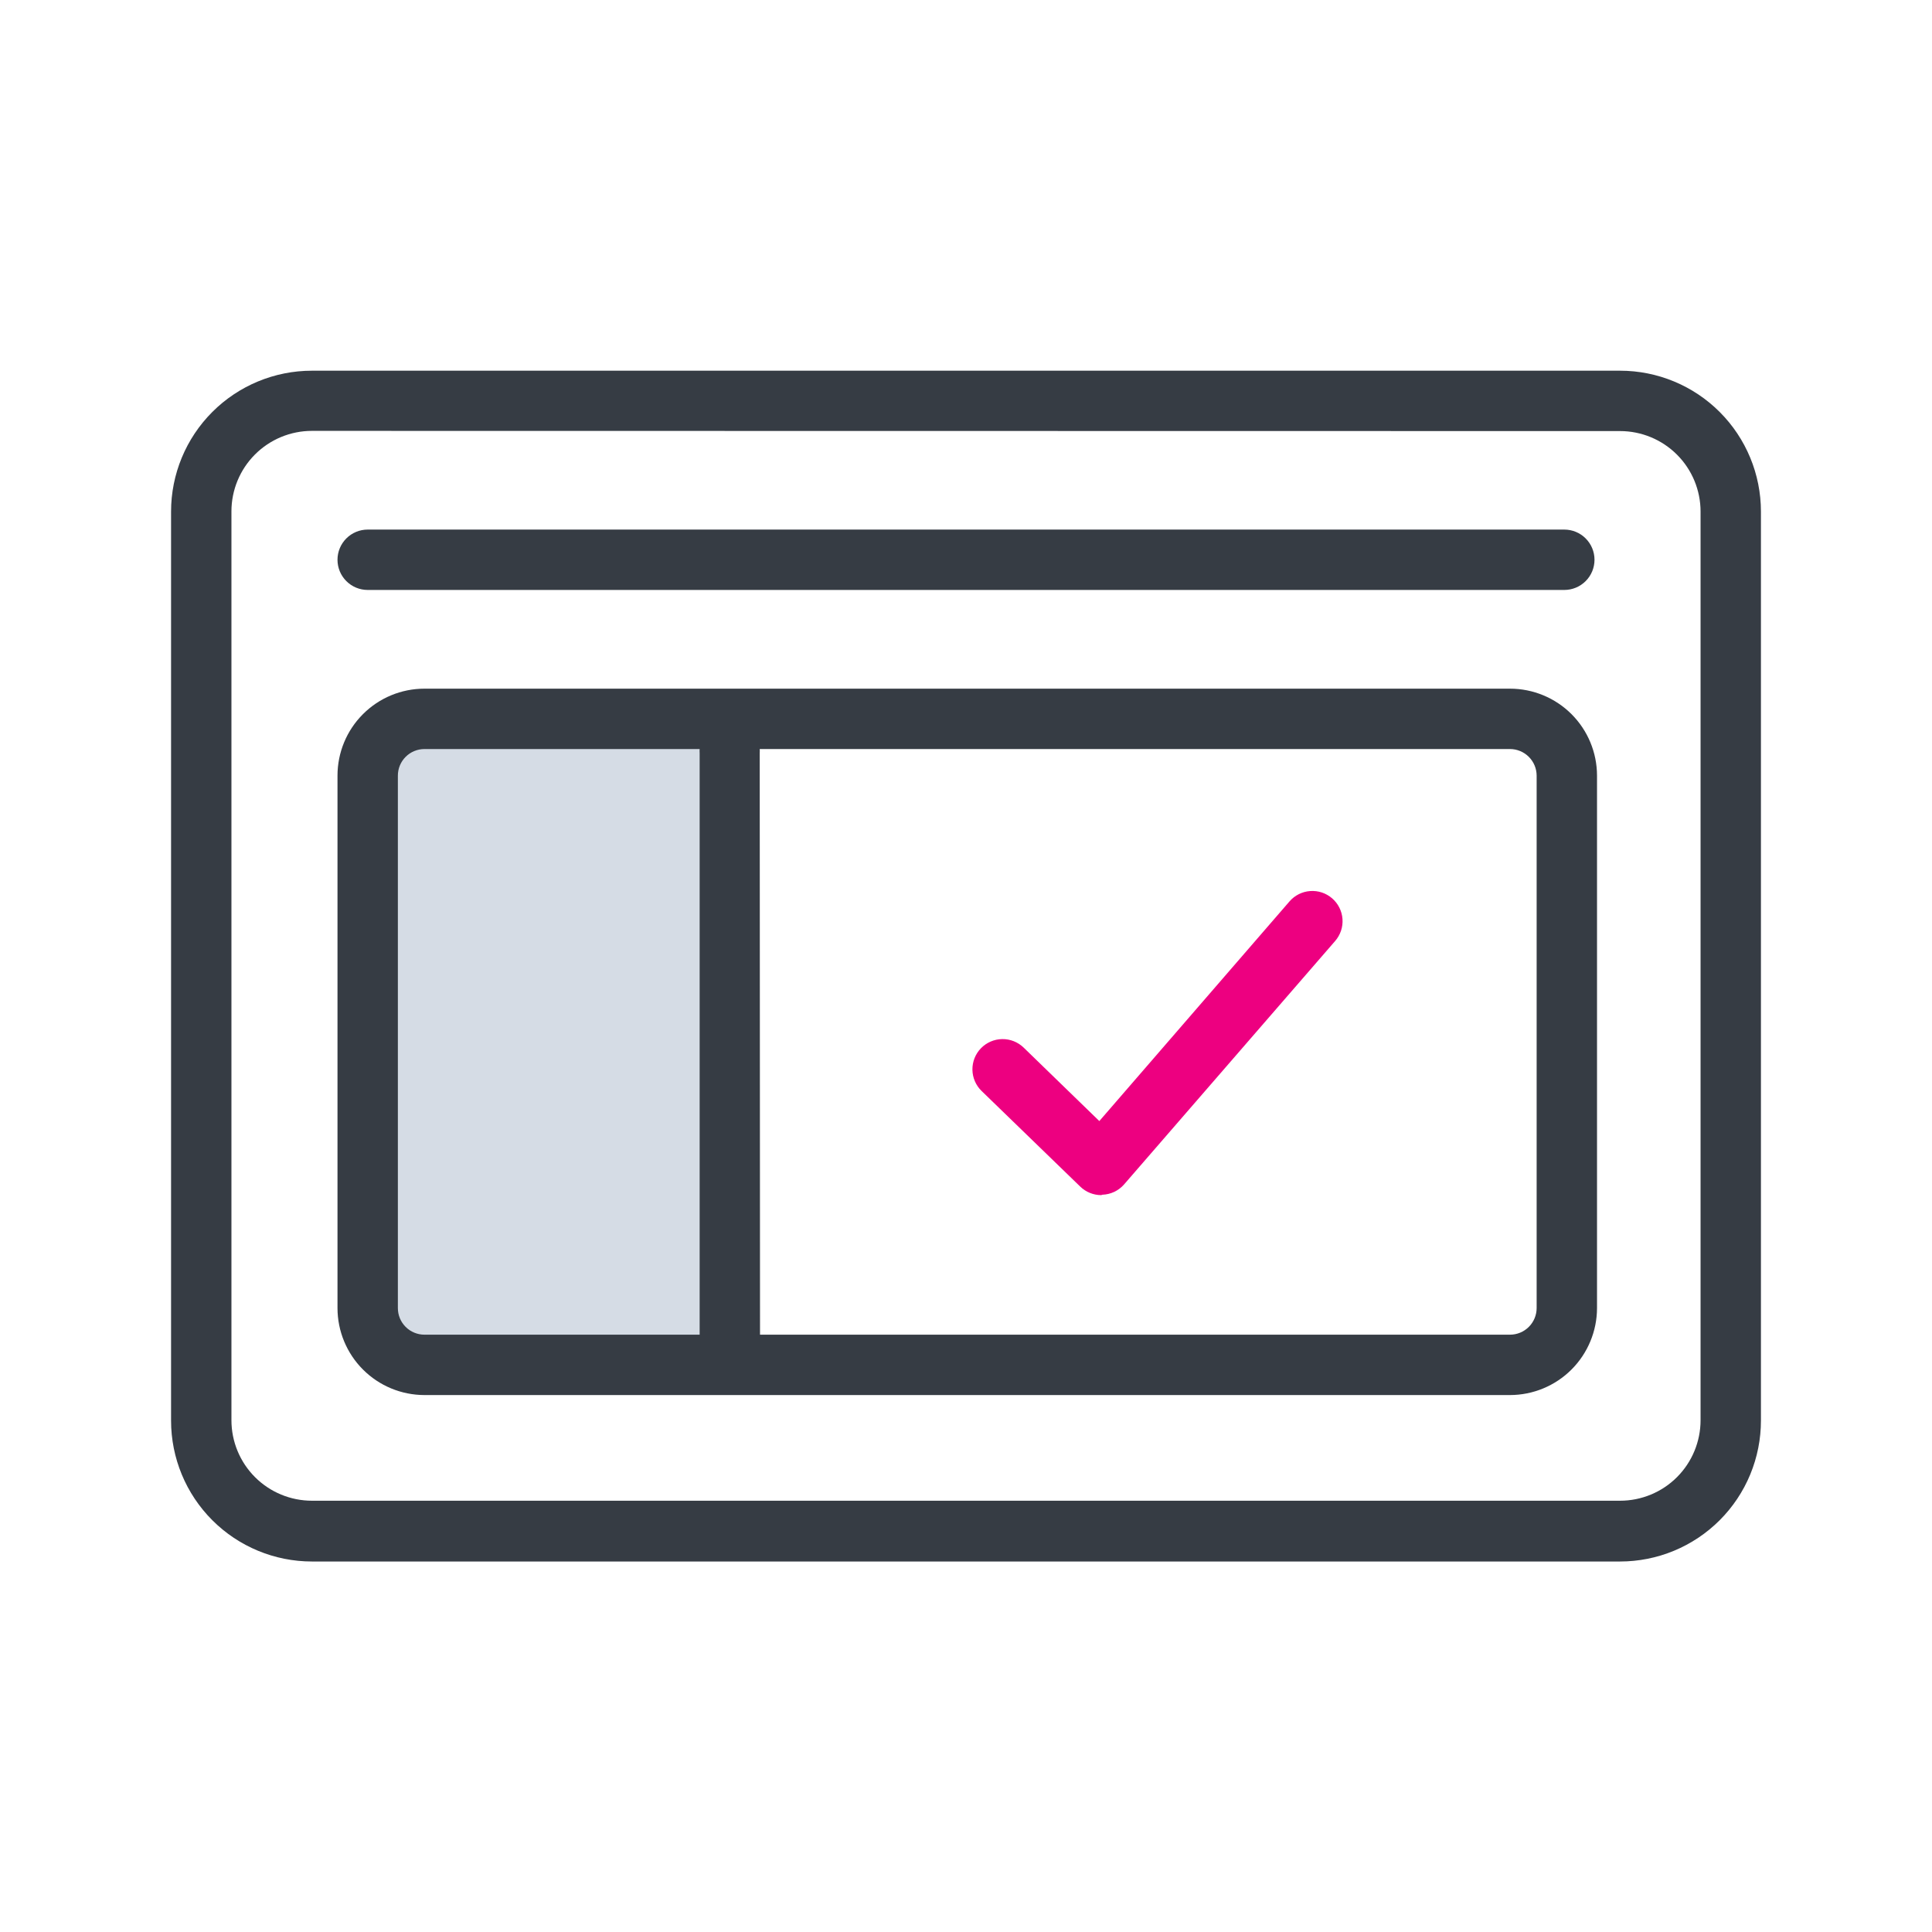 <svg width="192" height="192" viewBox="0 0 192 192" fill="none" xmlns="http://www.w3.org/2000/svg">
<path d="M161 155.18H31C27.287 155.18 23.726 153.705 21.101 151.079C18.475 148.454 17 144.893 17 141.18V50.84C17 47.127 18.475 43.566 21.101 40.94C23.726 38.315 27.287 36.84 31 36.84H161C164.713 36.84 168.274 38.315 170.899 40.94C173.525 43.566 175 47.127 175 50.84V141.16C175.003 143 174.642 144.823 173.94 146.524C173.238 148.224 172.207 149.77 170.907 151.072C169.606 152.374 168.062 153.407 166.362 154.112C164.662 154.817 162.84 155.18 161 155.18ZM31 42.82C28.878 42.82 26.843 43.663 25.343 45.163C23.843 46.663 23 48.698 23 50.82V141.14C23 143.262 23.843 145.296 25.343 146.797C26.843 148.297 28.878 149.14 31 149.14H161C163.122 149.14 165.157 148.297 166.657 146.797C168.157 145.296 169 143.262 169 141.14V50.84C169 48.718 168.157 46.683 166.657 45.183C165.157 43.683 163.122 42.84 161 42.84L31 42.82Z" fill="#363C44"/>
<path d="M71.93 71.439H36.54V135.639H71.93V71.439Z" fill="#D5DCE5"/>
<path d="M150.06 138.639H42.18C39.889 138.637 37.693 137.726 36.074 136.106C34.454 134.486 33.543 132.29 33.54 129.999V77.079C33.54 74.788 34.45 72.59 36.071 70.97C37.691 69.35 39.889 68.439 42.18 68.439H150.06C152.352 68.439 154.551 69.349 156.173 70.969C157.795 72.59 158.707 74.787 158.71 77.079V129.999C158.705 132.291 157.791 134.487 156.17 136.107C154.549 137.726 152.352 138.637 150.06 138.639ZM75.53 132.639H150.06C150.761 132.639 151.434 132.362 151.93 131.867C152.427 131.372 152.707 130.701 152.71 129.999V77.079C152.707 76.378 152.427 75.707 151.93 75.212C151.434 74.717 150.761 74.439 150.06 74.439H75.5C75.51 74.573 75.51 74.706 75.5 74.839L75.53 132.639ZM42.18 74.439C41.48 74.439 40.808 74.718 40.313 75.213C39.818 75.708 39.54 76.379 39.54 77.079V129.999C39.54 130.7 39.818 131.371 40.313 131.866C40.808 132.361 41.48 132.639 42.18 132.639H69.53V74.839C69.52 74.706 69.52 74.573 69.53 74.439H42.18Z" fill="#363C44"/>
<path d="M155.46 58.629H36.54C35.744 58.629 34.981 58.313 34.419 57.75C33.856 57.188 33.54 56.425 33.54 55.629C33.54 54.833 33.856 54.07 34.419 53.508C34.981 52.945 35.744 52.629 36.54 52.629H155.46C156.256 52.629 157.019 52.945 157.581 53.508C158.144 54.07 158.46 54.833 158.46 55.629C158.46 56.425 158.144 57.188 157.581 57.75C157.019 58.313 156.256 58.629 155.46 58.629Z" fill="#363C44"/>
<path d="M109.44 118.77C108.659 118.77 107.91 118.465 107.35 117.92L97.55 108.42C97.267 108.146 97.041 107.818 96.885 107.456C96.728 107.095 96.645 106.705 96.638 106.311C96.626 105.515 96.931 104.747 97.485 104.175C98.04 103.604 98.798 103.276 99.594 103.264C100.39 103.251 101.159 103.556 101.73 104.11L109.25 111.41L128.15 89.58C128.671 88.978 129.41 88.608 130.205 88.551C130.999 88.493 131.783 88.754 132.385 89.275C132.987 89.796 133.358 90.535 133.415 91.33C133.472 92.124 133.211 92.908 132.69 93.51L111.69 117.73C111.42 118.033 111.091 118.278 110.723 118.45C110.355 118.622 109.956 118.717 109.55 118.73L109.44 118.77Z" fill="#ED0080"/>
</svg>
